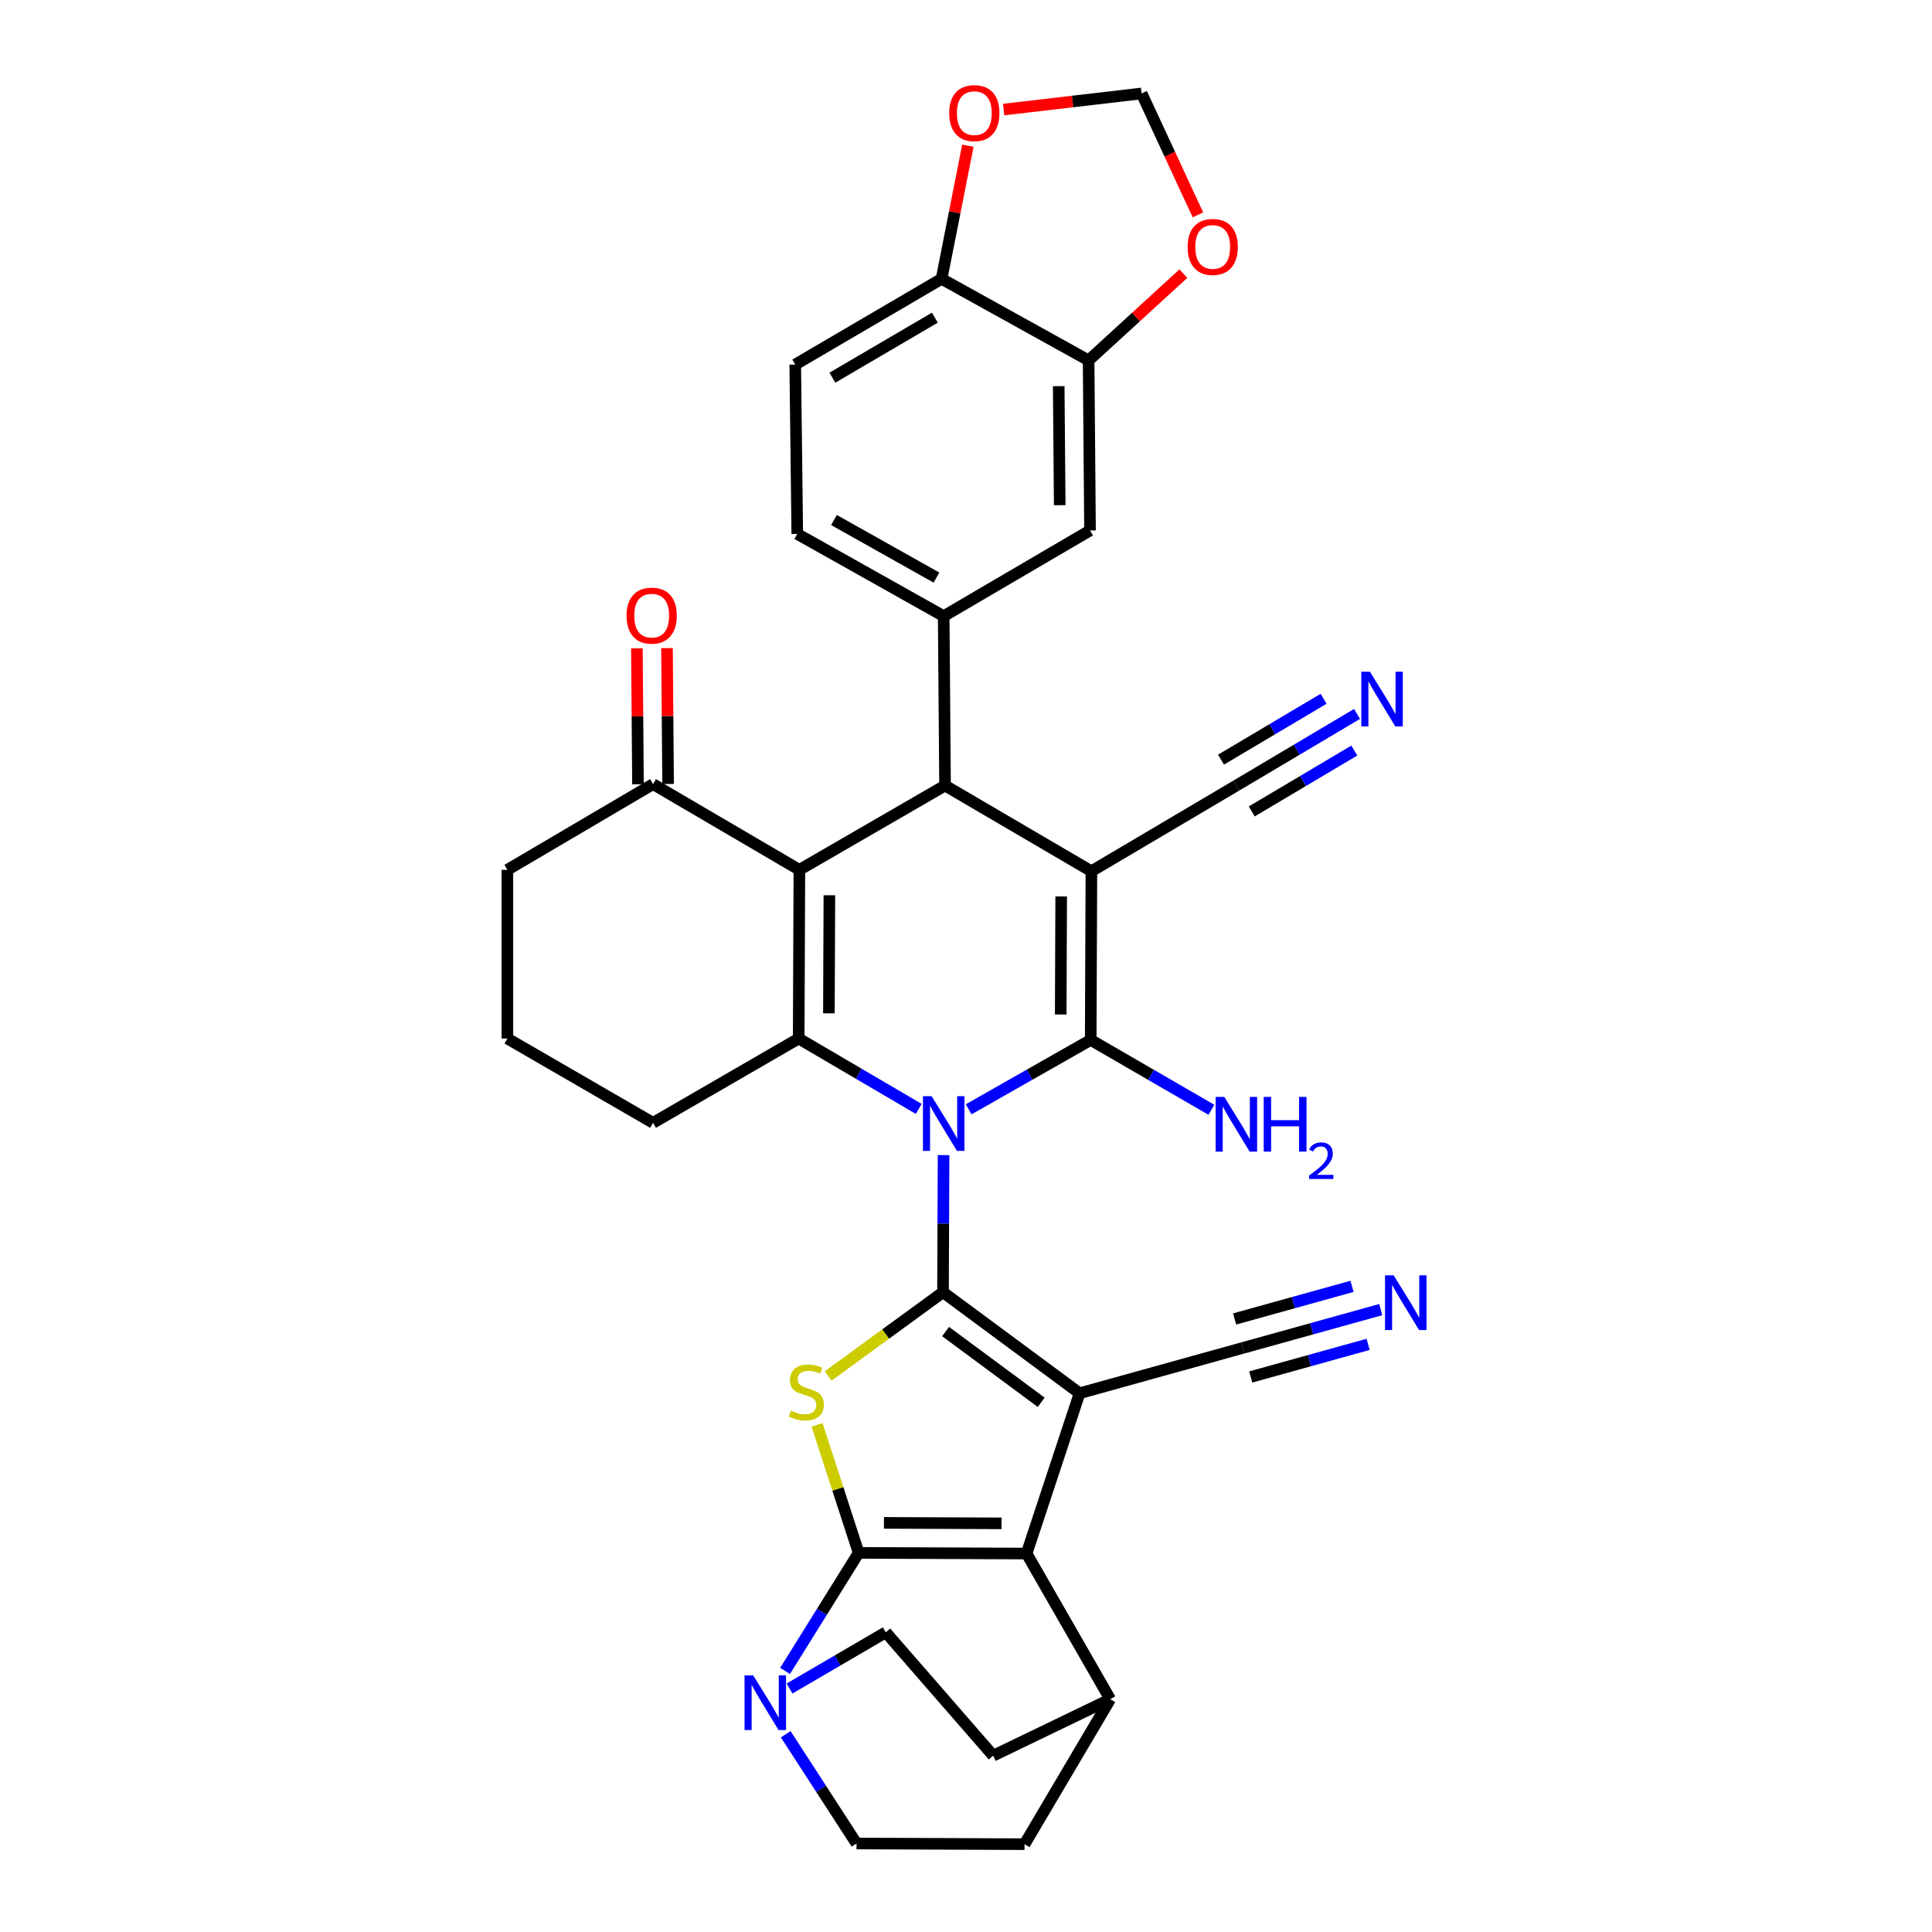 <?xml version='1.0' encoding='iso-8859-1'?>
<svg version='1.1' baseProfile='full'
              xmlns='http://www.w3.org/2000/svg'
                      xmlns:rdkit='http://www.rdkit.org/xml'
                      xmlns:xlink='http://www.w3.org/1999/xlink'
                  xml:space='preserve'
width='1000px' height='1000px' viewBox='0 0 1000 1000'>
<!-- END OF HEADER -->
<rect style='opacity:1.0;fill:#FFFFFF;stroke:none' width='1000' height='1000' x='0' y='0'> </rect>
<path class='bond-0' d='M 488.387,597.88 L 488.242,633.362' style='fill:none;fill-rule:evenodd;stroke:#0000FF;stroke-width:6px;stroke-linecap:butt;stroke-linejoin:miter;stroke-opacity:1' />
<path class='bond-0' d='M 488.242,633.362 L 488.098,668.845' style='fill:none;fill-rule:evenodd;stroke:#000000;stroke-width:6px;stroke-linecap:butt;stroke-linejoin:miter;stroke-opacity:1' />
<path class='bond-3' d='M 501.382,574.184 L 532.966,556.22' style='fill:none;fill-rule:evenodd;stroke:#0000FF;stroke-width:6px;stroke-linecap:butt;stroke-linejoin:miter;stroke-opacity:1' />
<path class='bond-3' d='M 532.966,556.22 L 564.551,538.256' style='fill:none;fill-rule:evenodd;stroke:#000000;stroke-width:6px;stroke-linecap:butt;stroke-linejoin:miter;stroke-opacity:1' />
<path class='bond-7' d='M 475.538,573.966 L 444.471,555.751' style='fill:none;fill-rule:evenodd;stroke:#0000FF;stroke-width:6px;stroke-linecap:butt;stroke-linejoin:miter;stroke-opacity:1' />
<path class='bond-7' d='M 444.471,555.751 L 413.403,537.537' style='fill:none;fill-rule:evenodd;stroke:#000000;stroke-width:6px;stroke-linecap:butt;stroke-linejoin:miter;stroke-opacity:1' />
<path class='bond-1' d='M 488.098,668.845 L 558.794,721.146' style='fill:none;fill-rule:evenodd;stroke:#000000;stroke-width:6px;stroke-linecap:butt;stroke-linejoin:miter;stroke-opacity:1' />
<path class='bond-1' d='M 489.436,689.216 L 538.923,725.827' style='fill:none;fill-rule:evenodd;stroke:#000000;stroke-width:6px;stroke-linecap:butt;stroke-linejoin:miter;stroke-opacity:1' />
<path class='bond-5' d='M 488.098,668.845 L 458.367,690.527' style='fill:none;fill-rule:evenodd;stroke:#000000;stroke-width:6px;stroke-linecap:butt;stroke-linejoin:miter;stroke-opacity:1' />
<path class='bond-5' d='M 458.367,690.527 L 428.636,712.209' style='fill:none;fill-rule:evenodd;stroke:#CCCC00;stroke-width:6px;stroke-linecap:butt;stroke-linejoin:miter;stroke-opacity:1' />
<path class='bond-8' d='M 558.794,721.146 L 531.362,804.116' style='fill:none;fill-rule:evenodd;stroke:#000000;stroke-width:6px;stroke-linecap:butt;stroke-linejoin:miter;stroke-opacity:1' />
<path class='bond-12' d='M 558.794,721.146 L 643.21,697.705' style='fill:none;fill-rule:evenodd;stroke:#000000;stroke-width:6px;stroke-linecap:butt;stroke-linejoin:miter;stroke-opacity:1' />
<path class='bond-2' d='M 564.905,450.957 L 564.551,538.256' style='fill:none;fill-rule:evenodd;stroke:#000000;stroke-width:6px;stroke-linecap:butt;stroke-linejoin:miter;stroke-opacity:1' />
<path class='bond-2' d='M 549.271,463.989 L 549.023,525.098' style='fill:none;fill-rule:evenodd;stroke:#000000;stroke-width:6px;stroke-linecap:butt;stroke-linejoin:miter;stroke-opacity:1' />
<path class='bond-9' d='M 564.905,450.957 L 489.154,406.594' style='fill:none;fill-rule:evenodd;stroke:#000000;stroke-width:6px;stroke-linecap:butt;stroke-linejoin:miter;stroke-opacity:1' />
<path class='bond-13' d='M 564.905,450.957 L 639.947,406.594' style='fill:none;fill-rule:evenodd;stroke:#000000;stroke-width:6px;stroke-linecap:butt;stroke-linejoin:miter;stroke-opacity:1' />
<path class='bond-22' d='M 564.551,538.256 L 595.79,556.343' style='fill:none;fill-rule:evenodd;stroke:#000000;stroke-width:6px;stroke-linecap:butt;stroke-linejoin:miter;stroke-opacity:1' />
<path class='bond-22' d='M 595.79,556.343 L 627.029,574.43' style='fill:none;fill-rule:evenodd;stroke:#0000FF;stroke-width:6px;stroke-linecap:butt;stroke-linejoin:miter;stroke-opacity:1' />
<path class='bond-4' d='M 444.427,803.762 L 433.669,770.63' style='fill:none;fill-rule:evenodd;stroke:#000000;stroke-width:6px;stroke-linecap:butt;stroke-linejoin:miter;stroke-opacity:1' />
<path class='bond-4' d='M 433.669,770.63 L 422.911,737.498' style='fill:none;fill-rule:evenodd;stroke:#CCCC00;stroke-width:6px;stroke-linecap:butt;stroke-linejoin:miter;stroke-opacity:1' />
<path class='bond-10' d='M 444.427,803.762 L 425.39,834.315' style='fill:none;fill-rule:evenodd;stroke:#000000;stroke-width:6px;stroke-linecap:butt;stroke-linejoin:miter;stroke-opacity:1' />
<path class='bond-10' d='M 425.39,834.315 L 406.354,864.869' style='fill:none;fill-rule:evenodd;stroke:#0000FF;stroke-width:6px;stroke-linecap:butt;stroke-linejoin:miter;stroke-opacity:1' />
<path class='bond-35' d='M 444.427,803.762 L 531.362,804.116' style='fill:none;fill-rule:evenodd;stroke:#000000;stroke-width:6px;stroke-linecap:butt;stroke-linejoin:miter;stroke-opacity:1' />
<path class='bond-35' d='M 457.531,788.234 L 518.386,788.482' style='fill:none;fill-rule:evenodd;stroke:#000000;stroke-width:6px;stroke-linecap:butt;stroke-linejoin:miter;stroke-opacity:1' />
<path class='bond-6' d='M 413.758,450.23 L 413.403,537.537' style='fill:none;fill-rule:evenodd;stroke:#000000;stroke-width:6px;stroke-linecap:butt;stroke-linejoin:miter;stroke-opacity:1' />
<path class='bond-6' d='M 429.286,463.389 L 429.037,524.505' style='fill:none;fill-rule:evenodd;stroke:#000000;stroke-width:6px;stroke-linecap:butt;stroke-linejoin:miter;stroke-opacity:1' />
<path class='bond-14' d='M 413.758,450.23 L 338.015,405.858' style='fill:none;fill-rule:evenodd;stroke:#000000;stroke-width:6px;stroke-linecap:butt;stroke-linejoin:miter;stroke-opacity:1' />
<path class='bond-36' d='M 413.758,450.23 L 489.154,406.594' style='fill:none;fill-rule:evenodd;stroke:#000000;stroke-width:6px;stroke-linecap:butt;stroke-linejoin:miter;stroke-opacity:1' />
<path class='bond-32' d='M 413.403,537.537 L 338.015,581.174' style='fill:none;fill-rule:evenodd;stroke:#000000;stroke-width:6px;stroke-linecap:butt;stroke-linejoin:miter;stroke-opacity:1' />
<path class='bond-19' d='M 531.362,804.116 L 574.652,879.513' style='fill:none;fill-rule:evenodd;stroke:#000000;stroke-width:6px;stroke-linecap:butt;stroke-linejoin:miter;stroke-opacity:1' />
<path class='bond-11' d='M 489.154,406.594 L 488.453,318.923' style='fill:none;fill-rule:evenodd;stroke:#000000;stroke-width:6px;stroke-linecap:butt;stroke-linejoin:miter;stroke-opacity:1' />
<path class='bond-24' d='M 408.654,873.985 L 433.569,859.432' style='fill:none;fill-rule:evenodd;stroke:#0000FF;stroke-width:6px;stroke-linecap:butt;stroke-linejoin:miter;stroke-opacity:1' />
<path class='bond-24' d='M 433.569,859.432 L 458.485,844.879' style='fill:none;fill-rule:evenodd;stroke:#000000;stroke-width:6px;stroke-linecap:butt;stroke-linejoin:miter;stroke-opacity:1' />
<path class='bond-25' d='M 406.691,897.644 L 425.014,925.917' style='fill:none;fill-rule:evenodd;stroke:#0000FF;stroke-width:6px;stroke-linecap:butt;stroke-linejoin:miter;stroke-opacity:1' />
<path class='bond-25' d='M 425.014,925.917 L 443.336,954.191' style='fill:none;fill-rule:evenodd;stroke:#000000;stroke-width:6px;stroke-linecap:butt;stroke-linejoin:miter;stroke-opacity:1' />
<path class='bond-17' d='M 488.453,318.923 L 564.196,274.559' style='fill:none;fill-rule:evenodd;stroke:#000000;stroke-width:6px;stroke-linecap:butt;stroke-linejoin:miter;stroke-opacity:1' />
<path class='bond-26' d='M 488.453,318.923 L 412.667,276.36' style='fill:none;fill-rule:evenodd;stroke:#000000;stroke-width:6px;stroke-linecap:butt;stroke-linejoin:miter;stroke-opacity:1' />
<path class='bond-26' d='M 484.715,298.953 L 431.665,269.159' style='fill:none;fill-rule:evenodd;stroke:#000000;stroke-width:6px;stroke-linecap:butt;stroke-linejoin:miter;stroke-opacity:1' />
<path class='bond-16' d='M 643.21,697.705 L 678.949,687.776' style='fill:none;fill-rule:evenodd;stroke:#000000;stroke-width:6px;stroke-linecap:butt;stroke-linejoin:miter;stroke-opacity:1' />
<path class='bond-16' d='M 678.949,687.776 L 714.688,677.847' style='fill:none;fill-rule:evenodd;stroke:#0000FF;stroke-width:6px;stroke-linecap:butt;stroke-linejoin:miter;stroke-opacity:1' />
<path class='bond-16' d='M 647.381,712.717 L 677.759,704.278' style='fill:none;fill-rule:evenodd;stroke:#000000;stroke-width:6px;stroke-linecap:butt;stroke-linejoin:miter;stroke-opacity:1' />
<path class='bond-16' d='M 677.759,704.278 L 708.137,695.838' style='fill:none;fill-rule:evenodd;stroke:#0000FF;stroke-width:6px;stroke-linecap:butt;stroke-linejoin:miter;stroke-opacity:1' />
<path class='bond-16' d='M 639.039,682.692 L 669.417,674.252' style='fill:none;fill-rule:evenodd;stroke:#000000;stroke-width:6px;stroke-linecap:butt;stroke-linejoin:miter;stroke-opacity:1' />
<path class='bond-16' d='M 669.417,674.252 L 699.795,665.813' style='fill:none;fill-rule:evenodd;stroke:#0000FF;stroke-width:6px;stroke-linecap:butt;stroke-linejoin:miter;stroke-opacity:1' />
<path class='bond-15' d='M 639.947,406.594 L 671.179,388.059' style='fill:none;fill-rule:evenodd;stroke:#000000;stroke-width:6px;stroke-linecap:butt;stroke-linejoin:miter;stroke-opacity:1' />
<path class='bond-15' d='M 671.179,388.059 L 702.411,369.524' style='fill:none;fill-rule:evenodd;stroke:#0000FF;stroke-width:6px;stroke-linecap:butt;stroke-linejoin:miter;stroke-opacity:1' />
<path class='bond-15' d='M 647.899,419.993 L 674.446,404.238' style='fill:none;fill-rule:evenodd;stroke:#000000;stroke-width:6px;stroke-linecap:butt;stroke-linejoin:miter;stroke-opacity:1' />
<path class='bond-15' d='M 674.446,404.238 L 700.994,388.484' style='fill:none;fill-rule:evenodd;stroke:#0000FF;stroke-width:6px;stroke-linecap:butt;stroke-linejoin:miter;stroke-opacity:1' />
<path class='bond-15' d='M 631.995,393.194 L 658.542,377.439' style='fill:none;fill-rule:evenodd;stroke:#000000;stroke-width:6px;stroke-linecap:butt;stroke-linejoin:miter;stroke-opacity:1' />
<path class='bond-15' d='M 658.542,377.439 L 685.09,361.685' style='fill:none;fill-rule:evenodd;stroke:#0000FF;stroke-width:6px;stroke-linecap:butt;stroke-linejoin:miter;stroke-opacity:1' />
<path class='bond-28' d='M 345.806,405.794 L 345.52,370.621' style='fill:none;fill-rule:evenodd;stroke:#000000;stroke-width:6px;stroke-linecap:butt;stroke-linejoin:miter;stroke-opacity:1' />
<path class='bond-28' d='M 345.52,370.621 L 345.234,335.447' style='fill:none;fill-rule:evenodd;stroke:#FF0000;stroke-width:6px;stroke-linecap:butt;stroke-linejoin:miter;stroke-opacity:1' />
<path class='bond-28' d='M 330.225,405.921 L 329.939,370.747' style='fill:none;fill-rule:evenodd;stroke:#000000;stroke-width:6px;stroke-linecap:butt;stroke-linejoin:miter;stroke-opacity:1' />
<path class='bond-28' d='M 329.939,370.747 L 329.653,335.573' style='fill:none;fill-rule:evenodd;stroke:#FF0000;stroke-width:6px;stroke-linecap:butt;stroke-linejoin:miter;stroke-opacity:1' />
<path class='bond-37' d='M 338.015,405.858 L 262.619,450.23' style='fill:none;fill-rule:evenodd;stroke:#000000;stroke-width:6px;stroke-linecap:butt;stroke-linejoin:miter;stroke-opacity:1' />
<path class='bond-18' d='M 564.196,274.559 L 563.46,186.533' style='fill:none;fill-rule:evenodd;stroke:#000000;stroke-width:6px;stroke-linecap:butt;stroke-linejoin:miter;stroke-opacity:1' />
<path class='bond-18' d='M 548.504,261.486 L 547.989,199.867' style='fill:none;fill-rule:evenodd;stroke:#000000;stroke-width:6px;stroke-linecap:butt;stroke-linejoin:miter;stroke-opacity:1' />
<path class='bond-21' d='M 563.46,186.533 L 587.99,164.079' style='fill:none;fill-rule:evenodd;stroke:#000000;stroke-width:6px;stroke-linecap:butt;stroke-linejoin:miter;stroke-opacity:1' />
<path class='bond-21' d='M 587.99,164.079 L 612.521,141.624' style='fill:none;fill-rule:evenodd;stroke:#FF0000;stroke-width:6px;stroke-linecap:butt;stroke-linejoin:miter;stroke-opacity:1' />
<path class='bond-40' d='M 563.46,186.533 L 487.362,144.325' style='fill:none;fill-rule:evenodd;stroke:#000000;stroke-width:6px;stroke-linecap:butt;stroke-linejoin:miter;stroke-opacity:1' />
<path class='bond-30' d='M 574.652,879.513 L 530.306,954.545' style='fill:none;fill-rule:evenodd;stroke:#000000;stroke-width:6px;stroke-linecap:butt;stroke-linejoin:miter;stroke-opacity:1' />
<path class='bond-31' d='M 574.652,879.513 L 514.067,908.736' style='fill:none;fill-rule:evenodd;stroke:#000000;stroke-width:6px;stroke-linecap:butt;stroke-linejoin:miter;stroke-opacity:1' />
<path class='bond-20' d='M 487.362,144.325 L 411.611,188.697' style='fill:none;fill-rule:evenodd;stroke:#000000;stroke-width:6px;stroke-linecap:butt;stroke-linejoin:miter;stroke-opacity:1' />
<path class='bond-20' d='M 483.875,164.426 L 430.849,195.486' style='fill:none;fill-rule:evenodd;stroke:#000000;stroke-width:6px;stroke-linecap:butt;stroke-linejoin:miter;stroke-opacity:1' />
<path class='bond-23' d='M 487.362,144.325 L 494.164,109.873' style='fill:none;fill-rule:evenodd;stroke:#000000;stroke-width:6px;stroke-linecap:butt;stroke-linejoin:miter;stroke-opacity:1' />
<path class='bond-23' d='M 494.164,109.873 L 500.966,75.42' style='fill:none;fill-rule:evenodd;stroke:#FF0000;stroke-width:6px;stroke-linecap:butt;stroke-linejoin:miter;stroke-opacity:1' />
<path class='bond-27' d='M 620.044,111.224 L 605.472,79.797' style='fill:none;fill-rule:evenodd;stroke:#FF0000;stroke-width:6px;stroke-linecap:butt;stroke-linejoin:miter;stroke-opacity:1' />
<path class='bond-27' d='M 605.472,79.797 L 590.9,48.37' style='fill:none;fill-rule:evenodd;stroke:#000000;stroke-width:6px;stroke-linecap:butt;stroke-linejoin:miter;stroke-opacity:1' />
<path class='bond-41' d='M 519.491,56.701 L 555.196,52.536' style='fill:none;fill-rule:evenodd;stroke:#FF0000;stroke-width:6px;stroke-linecap:butt;stroke-linejoin:miter;stroke-opacity:1' />
<path class='bond-41' d='M 555.196,52.536 L 590.9,48.37' style='fill:none;fill-rule:evenodd;stroke:#000000;stroke-width:6px;stroke-linecap:butt;stroke-linejoin:miter;stroke-opacity:1' />
<path class='bond-38' d='M 458.485,844.879 L 514.067,908.736' style='fill:none;fill-rule:evenodd;stroke:#000000;stroke-width:6px;stroke-linecap:butt;stroke-linejoin:miter;stroke-opacity:1' />
<path class='bond-39' d='M 443.336,954.191 L 530.306,954.545' style='fill:none;fill-rule:evenodd;stroke:#000000;stroke-width:6px;stroke-linecap:butt;stroke-linejoin:miter;stroke-opacity:1' />
<path class='bond-29' d='M 412.667,276.36 L 411.611,188.697' style='fill:none;fill-rule:evenodd;stroke:#000000;stroke-width:6px;stroke-linecap:butt;stroke-linejoin:miter;stroke-opacity:1' />
<path class='bond-34' d='M 338.015,581.174 L 262.619,537.537' style='fill:none;fill-rule:evenodd;stroke:#000000;stroke-width:6px;stroke-linecap:butt;stroke-linejoin:miter;stroke-opacity:1' />
<path class='bond-33' d='M 262.619,450.23 L 262.619,537.537' style='fill:none;fill-rule:evenodd;stroke:#000000;stroke-width:6px;stroke-linecap:butt;stroke-linejoin:miter;stroke-opacity:1' />
<path  class='atom-0' d='M 482.193 567.377
L 491.473 582.377
Q 492.393 583.857, 493.873 586.537
Q 495.353 589.217, 495.433 589.377
L 495.433 567.377
L 499.193 567.377
L 499.193 595.697
L 495.313 595.697
L 485.353 579.297
Q 484.193 577.377, 482.953 575.177
Q 481.753 572.977, 481.393 572.297
L 481.393 595.697
L 477.713 595.697
L 477.713 567.377
L 482.193 567.377
' fill='#0000FF'/>
<path  class='atom-6' d='M 409.368 730.147
Q 409.688 730.267, 411.008 730.827
Q 412.328 731.387, 413.768 731.747
Q 415.248 732.067, 416.688 732.067
Q 419.368 732.067, 420.928 730.787
Q 422.488 729.467, 422.488 727.187
Q 422.488 725.627, 421.688 724.667
Q 420.928 723.707, 419.728 723.187
Q 418.528 722.667, 416.528 722.067
Q 414.008 721.307, 412.488 720.587
Q 411.008 719.867, 409.928 718.347
Q 408.888 716.827, 408.888 714.267
Q 408.888 710.707, 411.288 708.507
Q 413.728 706.307, 418.528 706.307
Q 421.808 706.307, 425.528 707.867
L 424.608 710.947
Q 421.208 709.547, 418.648 709.547
Q 415.888 709.547, 414.368 710.707
Q 412.848 711.827, 412.888 713.787
Q 412.888 715.307, 413.648 716.227
Q 414.448 717.147, 415.568 717.667
Q 416.728 718.187, 418.648 718.787
Q 421.208 719.587, 422.728 720.387
Q 424.248 721.187, 425.328 722.827
Q 426.448 724.427, 426.448 727.187
Q 426.448 731.107, 423.808 733.227
Q 421.208 735.307, 416.848 735.307
Q 414.328 735.307, 412.408 734.747
Q 410.528 734.227, 408.288 733.307
L 409.368 730.147
' fill='#CCCC00'/>
<path  class='atom-11' d='M 389.848 867.153
L 399.128 882.153
Q 400.048 883.633, 401.528 886.313
Q 403.008 888.993, 403.088 889.153
L 403.088 867.153
L 406.848 867.153
L 406.848 895.473
L 402.968 895.473
L 393.008 879.073
Q 391.848 877.153, 390.608 874.953
Q 389.408 872.753, 389.048 872.073
L 389.048 895.473
L 385.368 895.473
L 385.368 867.153
L 389.848 867.153
' fill='#0000FF'/>
<path  class='atom-16' d='M 709.083 347.689
L 718.363 362.689
Q 719.283 364.169, 720.763 366.849
Q 722.243 369.529, 722.323 369.689
L 722.323 347.689
L 726.083 347.689
L 726.083 376.009
L 722.203 376.009
L 712.243 359.609
Q 711.083 357.689, 709.843 355.489
Q 708.643 353.289, 708.283 352.609
L 708.283 376.009
L 704.603 376.009
L 704.603 347.689
L 709.083 347.689
' fill='#0000FF'/>
<path  class='atom-17' d='M 721.358 660.095
L 730.638 675.095
Q 731.558 676.575, 733.038 679.255
Q 734.518 681.935, 734.598 682.095
L 734.598 660.095
L 738.358 660.095
L 738.358 688.415
L 734.478 688.415
L 724.518 672.015
Q 723.358 670.095, 722.118 667.895
Q 720.918 665.695, 720.558 665.015
L 720.558 688.415
L 716.878 688.415
L 716.878 660.095
L 721.358 660.095
' fill='#0000FF'/>
<path  class='atom-22' d='M 614.698 127.811
Q 614.698 121.011, 618.058 117.211
Q 621.418 113.411, 627.698 113.411
Q 633.978 113.411, 637.338 117.211
Q 640.698 121.011, 640.698 127.811
Q 640.698 134.691, 637.298 138.611
Q 633.898 142.491, 627.698 142.491
Q 621.458 142.491, 618.058 138.611
Q 614.698 134.731, 614.698 127.811
M 627.698 139.291
Q 632.018 139.291, 634.338 136.411
Q 636.698 133.491, 636.698 127.811
Q 636.698 122.251, 634.338 119.451
Q 632.018 116.611, 627.698 116.611
Q 623.378 116.611, 621.018 119.411
Q 618.698 122.211, 618.698 127.811
Q 618.698 133.531, 621.018 136.411
Q 623.378 139.291, 627.698 139.291
' fill='#FF0000'/>
<path  class='atom-23' d='M 633.687 567.749
L 642.967 582.749
Q 643.887 584.229, 645.367 586.909
Q 646.847 589.589, 646.927 589.749
L 646.927 567.749
L 650.687 567.749
L 650.687 596.069
L 646.807 596.069
L 636.847 579.669
Q 635.687 577.749, 634.447 575.549
Q 633.247 573.349, 632.887 572.669
L 632.887 596.069
L 629.207 596.069
L 629.207 567.749
L 633.687 567.749
' fill='#0000FF'/>
<path  class='atom-23' d='M 654.087 567.749
L 657.927 567.749
L 657.927 579.789
L 672.407 579.789
L 672.407 567.749
L 676.247 567.749
L 676.247 596.069
L 672.407 596.069
L 672.407 582.989
L 657.927 582.989
L 657.927 596.069
L 654.087 596.069
L 654.087 567.749
' fill='#0000FF'/>
<path  class='atom-23' d='M 677.62 595.076
Q 678.306 593.307, 679.943 592.33
Q 681.58 591.327, 683.85 591.327
Q 686.675 591.327, 688.259 592.858
Q 689.843 594.389, 689.843 597.109
Q 689.843 599.881, 687.784 602.468
Q 685.751 605.055, 681.527 608.117
L 690.16 608.117
L 690.16 610.229
L 677.567 610.229
L 677.567 608.461
Q 681.052 605.979, 683.111 604.131
Q 685.196 602.283, 686.2 600.62
Q 687.203 598.957, 687.203 597.241
Q 687.203 595.445, 686.305 594.442
Q 685.408 593.439, 683.85 593.439
Q 682.345 593.439, 681.342 594.046
Q 680.339 594.653, 679.626 596
L 677.62 595.076
' fill='#0000FF'/>
<path  class='atom-24' d='M 491.311 58.552
Q 491.311 51.752, 494.671 47.952
Q 498.031 44.152, 504.311 44.152
Q 510.591 44.152, 513.951 47.952
Q 517.311 51.752, 517.311 58.552
Q 517.311 65.432, 513.911 69.352
Q 510.511 73.232, 504.311 73.232
Q 498.071 73.232, 494.671 69.352
Q 491.311 65.472, 491.311 58.552
M 504.311 70.032
Q 508.631 70.032, 510.951 67.152
Q 513.311 64.232, 513.311 58.552
Q 513.311 52.992, 510.951 50.192
Q 508.631 47.352, 504.311 47.352
Q 499.991 47.352, 497.631 50.152
Q 495.311 52.952, 495.311 58.552
Q 495.311 64.272, 497.631 67.152
Q 499.991 70.032, 504.311 70.032
' fill='#FF0000'/>
<path  class='atom-29' d='M 324.306 318.648
Q 324.306 311.848, 327.666 308.048
Q 331.026 304.248, 337.306 304.248
Q 343.586 304.248, 346.946 308.048
Q 350.306 311.848, 350.306 318.648
Q 350.306 325.528, 346.906 329.448
Q 343.506 333.328, 337.306 333.328
Q 331.066 333.328, 327.666 329.448
Q 324.306 325.568, 324.306 318.648
M 337.306 330.128
Q 341.626 330.128, 343.946 327.248
Q 346.306 324.328, 346.306 318.648
Q 346.306 313.088, 343.946 310.288
Q 341.626 307.448, 337.306 307.448
Q 332.986 307.448, 330.626 310.248
Q 328.306 313.048, 328.306 318.648
Q 328.306 324.368, 330.626 327.248
Q 332.986 330.128, 337.306 330.128
' fill='#FF0000'/>
</svg>
